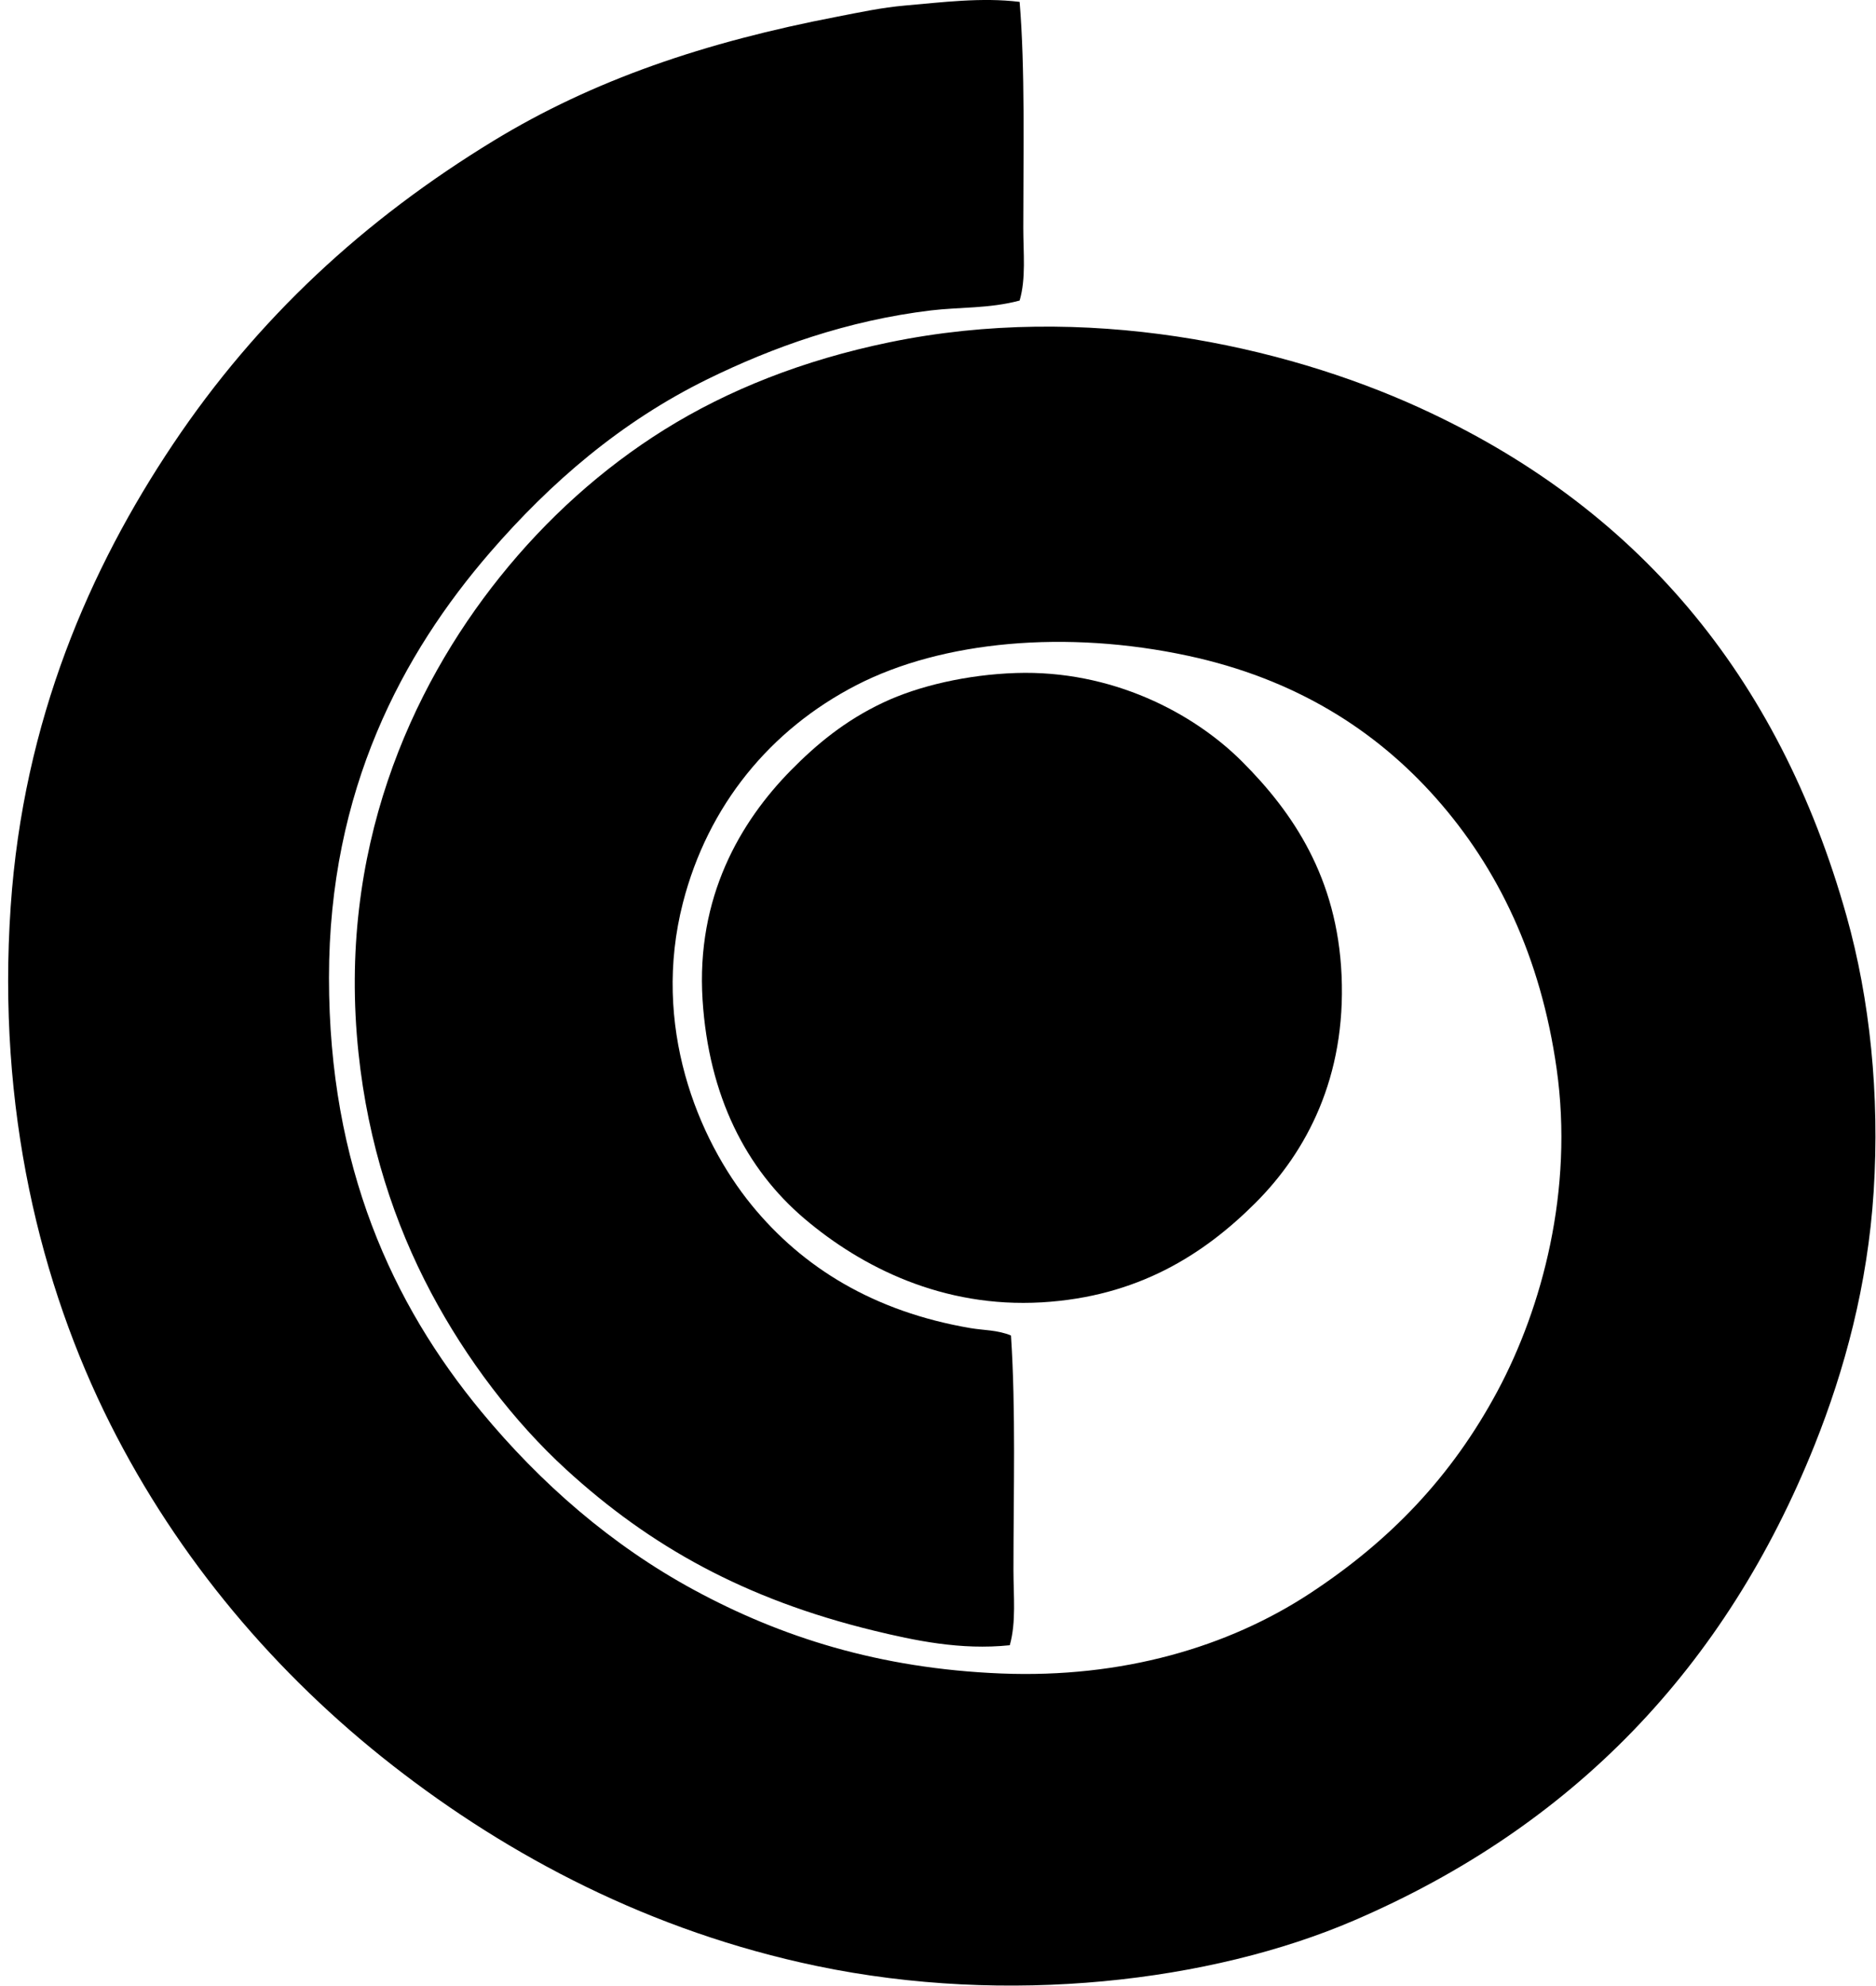 <svg xmlns="http://www.w3.org/2000/svg" width="189" height="200" fill="none" viewBox="0 0 189 200">
  <path fill="#000" fill-rule="evenodd" d="M102.722.19c.561 6.705.37 15.06.37 22.78 0 2.52.285 5.093-.37 7.304-3.068.82-6.051.648-8.914.99-8.443 1.013-16.009 3.728-22.532 6.931-8.73 4.29-15.791 10.384-21.915 17.459-8.782 10.152-16.22 23.894-16.217 42.836 0 19.019 6.397 32.873 15.35 43.7 5.962 7.209 13.107 13.447 21.42 17.952 8.722 4.73 18.642 7.923 30.952 8.419 12.196.489 22.856-2.661 31.075-8.049 8.021-5.26 14.28-11.713 18.942-20.425 4.466-8.347 7.679-20.195 5.942-32.437-1.599-11.277-5.913-20.215-12.133-27.238-6.126-6.92-14.261-12.052-25.01-14.36-12.213-2.625-24.727-1.519-33.425 2.971-8.64 4.462-14.93 12.086-17.456 21.913-3.17 12.335 1.452 23.742 6.932 30.456 5.134 6.288 12.312 10.721 22.036 12.38 1.297.223 2.736.179 4.084.746.496 7.541.249 15.743.249 23.645 0 2.571.288 5.218-.37 7.551-4.953.517-9.61-.479-13.745-1.483-12.934-3.153-22.481-8.468-30.95-16.22-5.29-4.842-10.071-11.142-13.618-17.827-3.665-6.907-6.339-14.971-7.304-24.143-2.144-20.34 5.247-36.686 14.236-47.912 4.713-5.89 10.34-10.96 16.59-14.858 6.401-3.99 13.955-6.995 22.655-8.792 19.74-4.075 39.633.312 53.361 6.564 21.731 9.898 36.221 26.788 43.083 51.253 2.339 8.335 3.348 17.962 2.724 27.732-.6 9.418-2.945 18.007-5.942 25.503-8.986 22.455-24.398 38.449-46.427 47.914-14.417 6.192-34.866 8.592-54.103 4.58-16.745-3.491-31.034-11.069-42.71-20.18-11.768-9.182-21.635-20.817-28.475-34.419-7.043-14.006-11.42-31.755-10.03-52.122 1.282-18.777 8-34.092 16.343-46.547 8.51-12.712 19.258-22.625 32.31-30.582C59.777 8.054 70.988 4.245 84.397 1.67c2.247-.433 4.415-.907 6.808-1.115 3.639-.312 7.68-.842 11.517-.365Z" clip-rule="evenodd"/>
  <path fill="#000" fill-rule="evenodd" d="M102.351 67.788c9.658-.315 17.875 4.009 22.779 8.913 5.134 5.132 9.598 11.705 10.029 21.543.452 10.224-3.506 17.744-8.664 22.904-5.263 5.26-11.916 9.465-21.543 10.029-9.983.58-18.146-3.545-23.894-8.417-5.906-5.009-9.656-12.376-10.276-22.037-.663-10.362 3.801-17.96 8.916-23.151 2.538-2.577 5.42-4.989 9.286-6.809 3.561-1.686 8.494-2.816 13.367-2.975Z" clip-rule="evenodd"/>
</svg>
